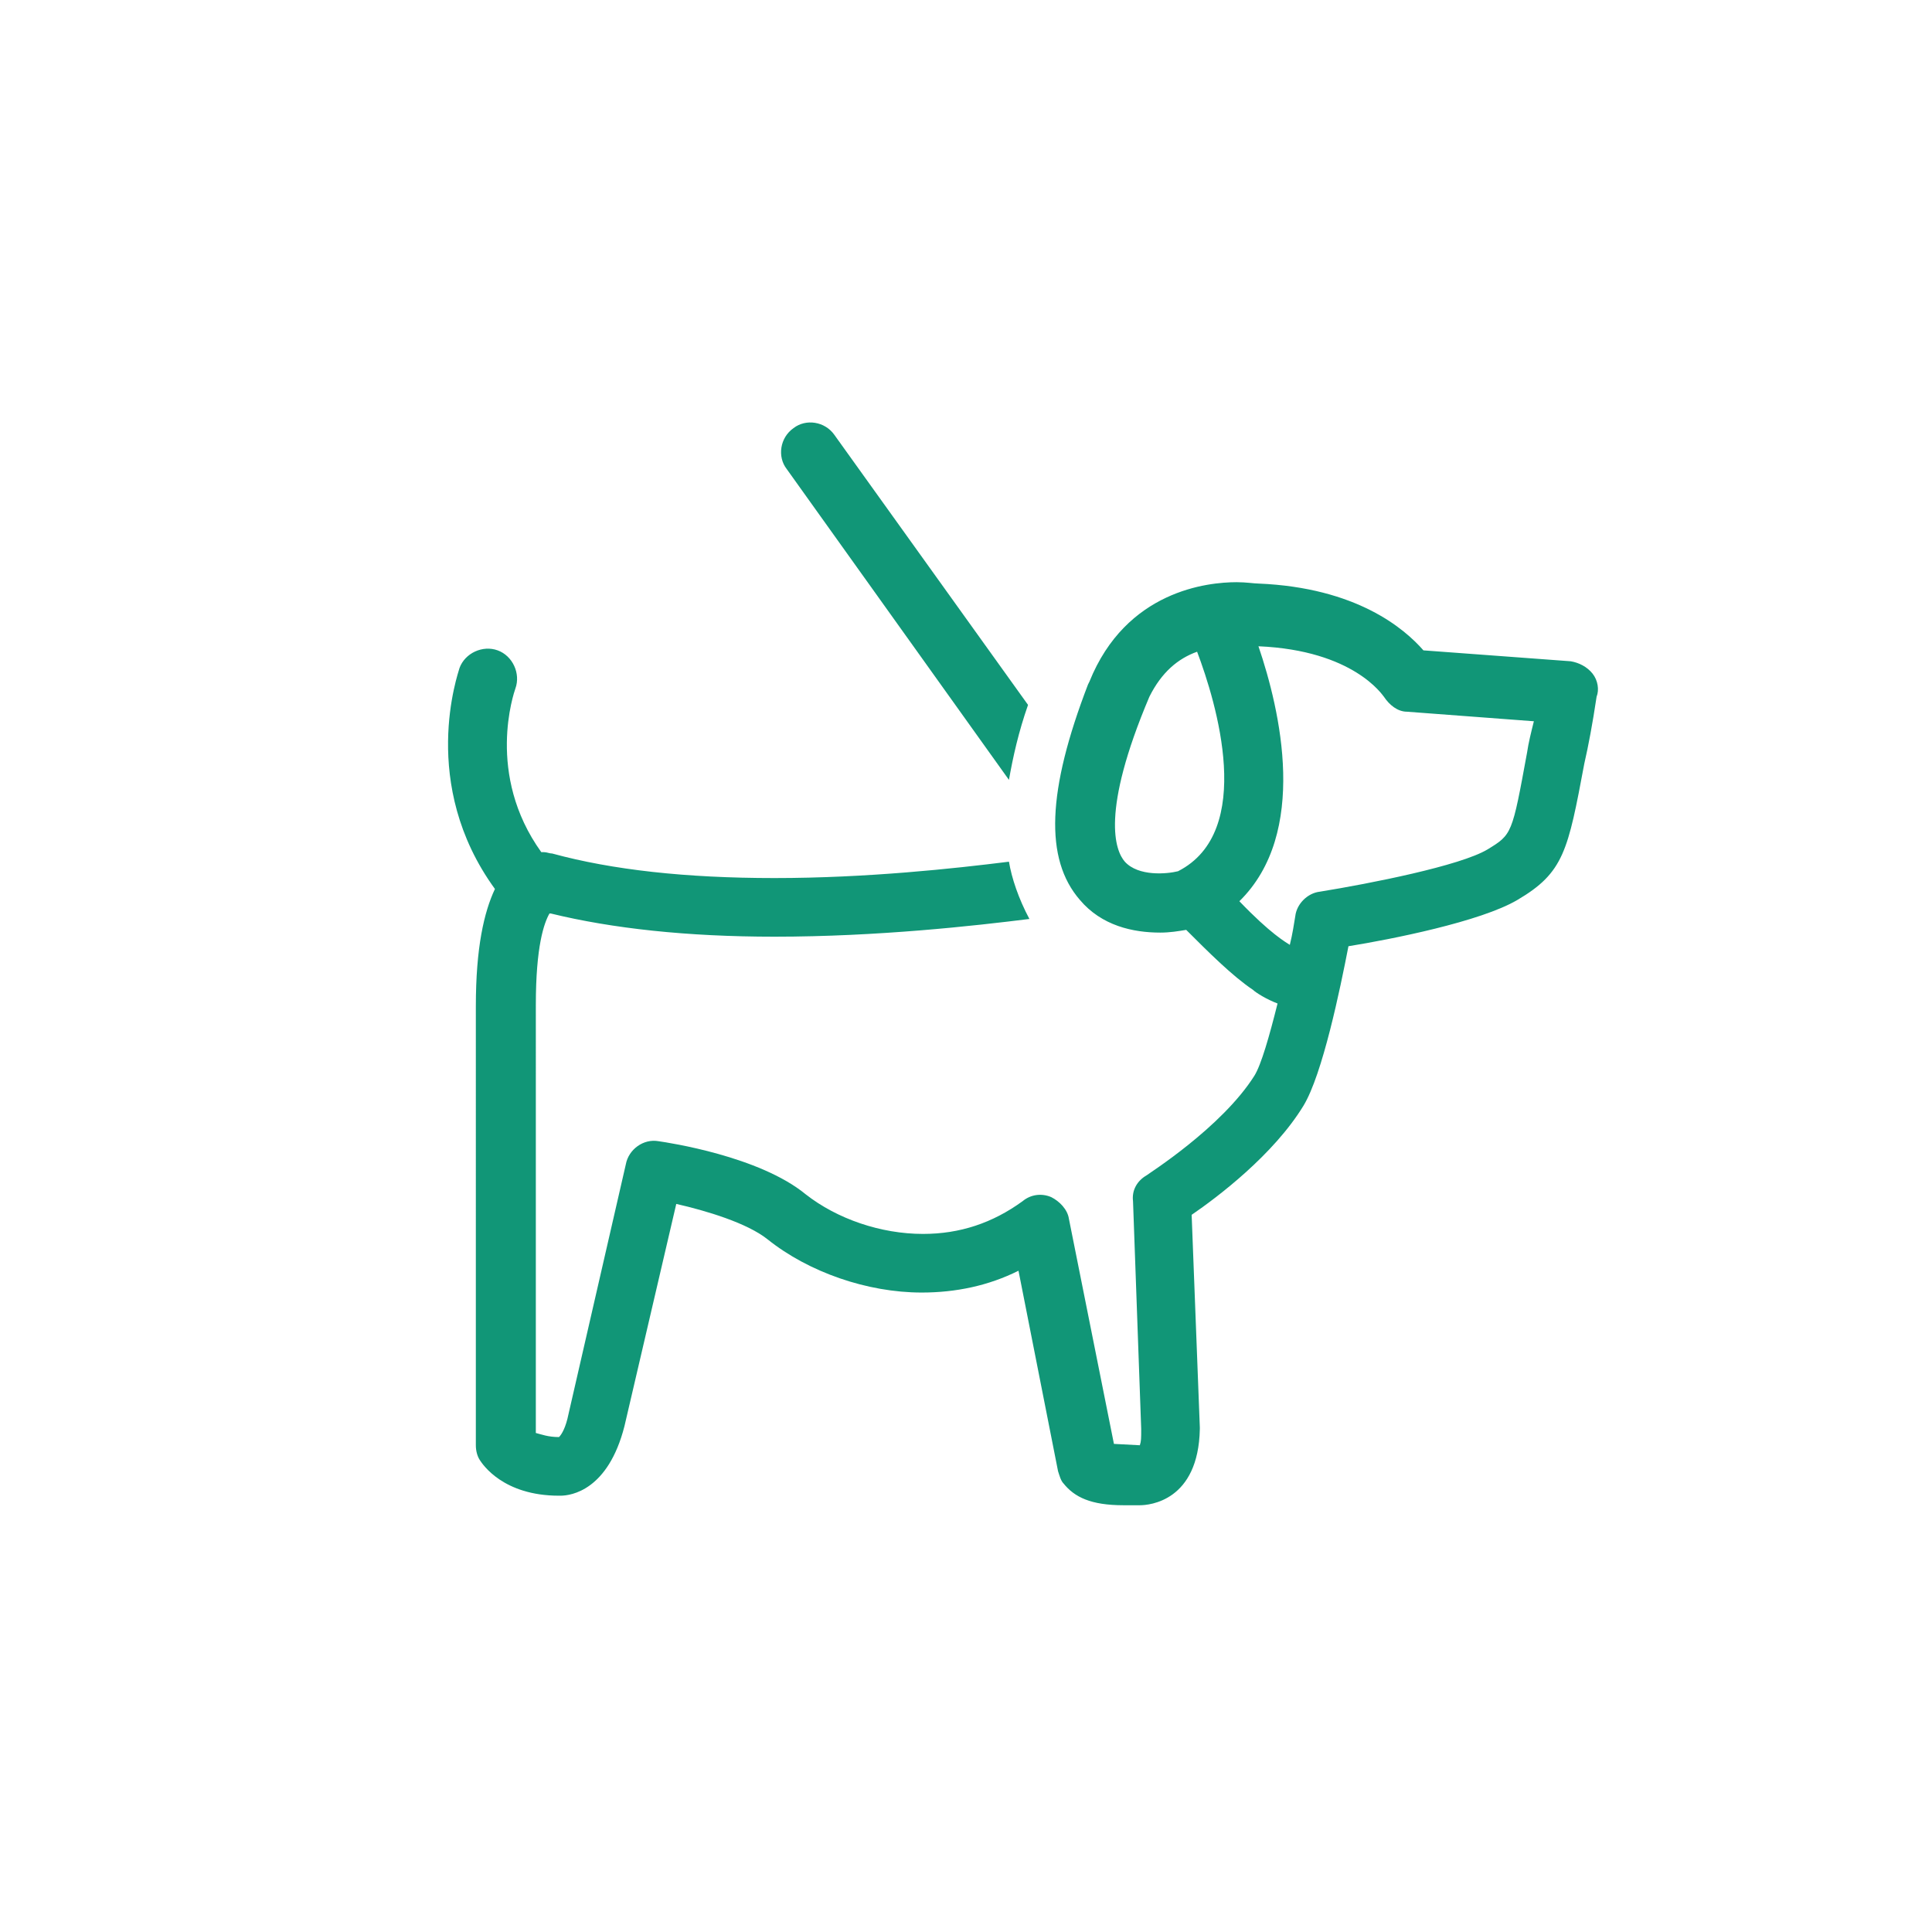 <?xml version="1.0" encoding="utf-8"?>
<!-- Generator: Adobe Illustrator 19.2.1, SVG Export Plug-In . SVG Version: 6.00 Build 0)  -->
<svg version="1.1" id="Vrstva_1" xmlns="http://www.w3.org/2000/svg" xmlns:xlink="http://www.w3.org/1999/xlink" x="0px" y="0px"
	 viewBox="0 0 141.7 141.7" style="enable-background:new 0 0 141.7 141.7;" xml:space="preserve">
<style type="text/css">
	.st0{fill:#119677;}
</style>
<g>
	<path class="st0" d="M74,57.2c0.3-1.7,0.7-3.5,1.4-5.5L61.2,31.9c-0.7-1-2.1-1.2-3-0.5c-1,0.7-1.2,2.1-0.5,3L74,57.2z"/>
	<path class="st0" d="M116.8,49.4c-0.4-0.5-1-0.8-1.6-0.9l-10.8-0.8c-1.4-1.6-4.9-4.6-12.1-4.9c-0.3,0-0.9-0.1-1.6-0.1
		c-2.1,0-8.1,0.6-10.8,7.3l-0.1,0.2C76.8,58,76.6,63,79.2,66c1.6,1.9,3.9,2.4,5.9,2.4c0.7,0,1.3-0.1,1.9-0.2
		c1.6,1.6,3.4,3.4,4.9,4.4c0.2,0.2,1,0.7,1.8,1c-0.6,2.4-1.2,4.5-1.7,5.3c-2.4,3.8-7.8,7.2-7.9,7.3c-0.7,0.4-1.1,1.1-1,1.9l0.6,16.7
		c0,0.7,0,0.9-0.1,1.2l-1.9-0.1l-3.3-16.5c-0.1-0.7-0.7-1.3-1.3-1.6c-0.7-0.3-1.5-0.2-2.1,0.3c-2.2,1.6-4.6,2.4-7.3,2.4
		c-3.1,0-6.3-1.1-8.6-2.9c-3.4-2.8-10.1-3.8-10.8-3.9c-1.1-0.2-2.2,0.6-2.4,1.7l-4.2,18.3c-0.2,1-0.5,1.5-0.7,1.7
		c-0.8,0-1.3-0.2-1.7-0.3V73.7c0-4.3,0.6-6,1-6.7c0,0,0,0,0.1,0c4.5,1.1,10,1.7,16.4,1.7c7.6,0,14.7-0.8,18.7-1.3
		c-0.8-1.5-1.3-3-1.5-4.2c-4,0.5-10.4,1.2-17.2,1.2c-6.5,0-11.9-0.6-16.3-1.8c-0.2,0-0.4-0.1-0.6-0.1h0c0,0-0.1,0-0.2,0
		c-4.1-5.7-2-11.7-1.9-12c0.4-1.1-0.2-2.4-1.3-2.8c-1.1-0.4-2.4,0.2-2.8,1.3c-0.1,0.4-3,8.5,2.6,16.2c-0.8,1.7-1.4,4.3-1.4,8.6V106
		c0,0.4,0.1,0.8,0.3,1.1c0.2,0.3,1.7,2.6,5.8,2.6c0,0,0.1,0,0.1,0c0.8,0,3.5-0.4,4.7-5.1l3.8-16.3c2.2,0.5,5.2,1.4,6.7,2.6
		c3,2.4,7.3,3.9,11.3,3.9c2.5,0,4.9-0.5,7.1-1.6l2.9,14.7c0.1,0.3,0.2,0.7,0.4,0.9c0.8,1,2,1.6,4.4,1.6c0.5,0,0.9,0,1.2,0
		c0.7,0,4.3-0.3,4.4-5.6c0,0,0-0.1,0-0.1l-0.6-15.6c1.9-1.3,6-4.4,8.2-8c1.4-2.3,2.7-8.6,3.3-11.7c3.1-0.5,9.7-1.8,12.4-3.4
		c3.4-2,3.7-3.6,4.9-10c0.3-1.3,0.6-2.9,0.9-4.9C117.3,50.6,117.2,49.9,116.8,49.4z M86.4,63.9c-0.8,0.2-2.9,0.4-3.9-0.7
		c-0.7-0.8-1.8-3.6,1.8-12.1c0.9-1.8,2.1-2.8,3.5-3.3C89.2,51.5,92.1,61,86.4,63.9z M112,55.2c-1.1,6-1.1,6-2.9,7.1
		c-2,1.2-8.6,2.5-12.3,3.1c-0.9,0.1-1.7,0.9-1.8,1.8c-0.1,0.6-0.2,1.3-0.4,2.1c-0.3-0.2-1.4-0.8-3.7-3.2c5.1-5,3-14,1.4-18.7
		c7,0.3,9.1,3.6,9.2,3.7c0.4,0.6,1,1.1,1.7,1.1l9.3,0.7C112.3,53.7,112.1,54.5,112,55.2z"/>
</g>
</svg>
